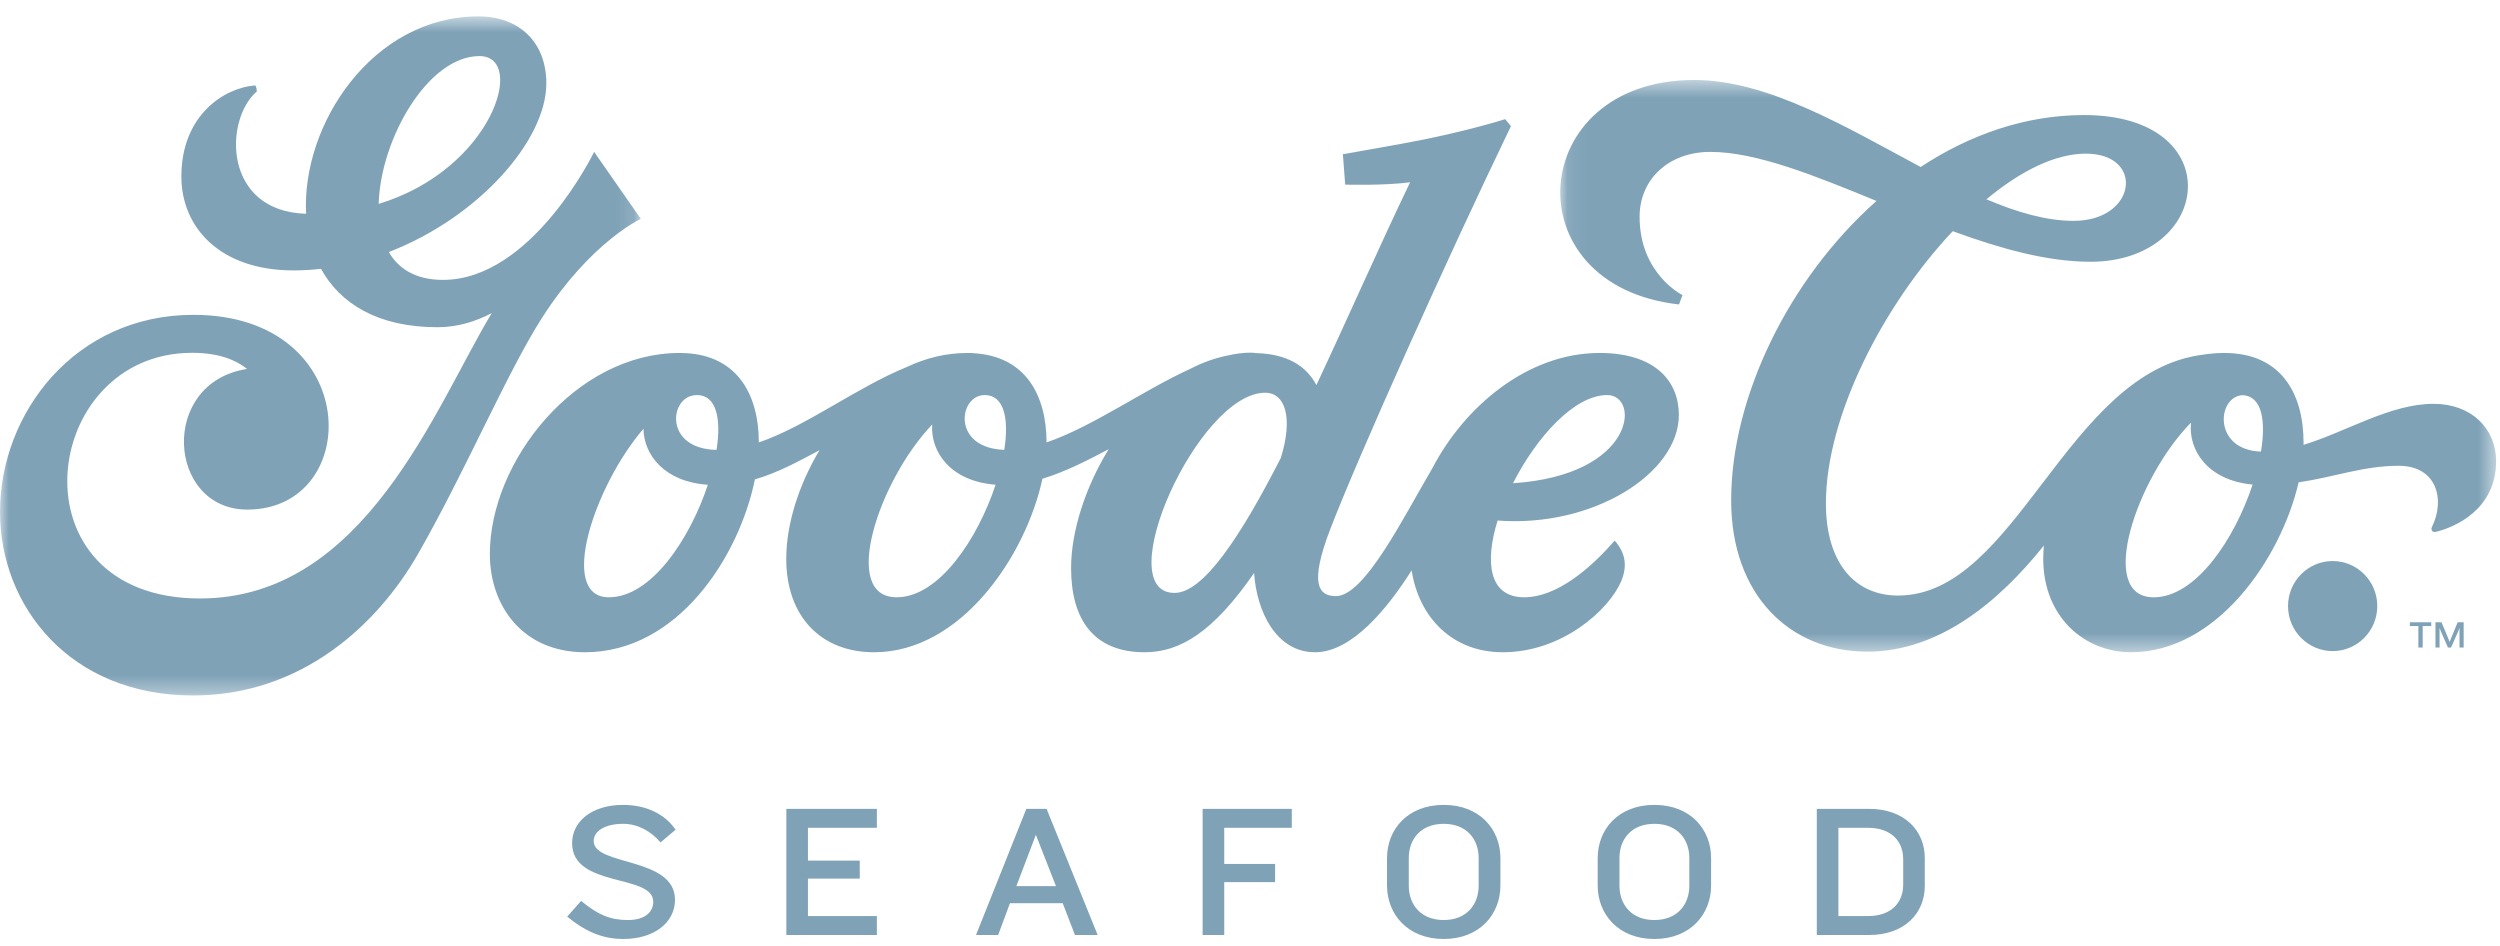 <?xml version="1.0" encoding="UTF-8"?>
<svg width="140px" height="53px" viewBox="0 0 140 53" version="1.1" xmlns="http://www.w3.org/2000/svg" xmlns:xlink="http://www.w3.org/1999/xlink">
    <!-- Generator: Sketch 58 (84663) - https://sketch.com -->
    <title>Group 16</title>
    <desc>Created with Sketch.</desc>
    <defs>
        <polygon id="path-1" points="0 0.615 35.886 0.615 35.886 38.644 0 38.644"></polygon>
        <polygon id="path-3" points="0.08 0.507 52.488 0.507 52.488 32.553 0.08 32.553"></polygon>
    </defs>
    <g id="Symbols" stroke="none" stroke-width="1" fill="none" fill-rule="evenodd">
        <g id="SEA/Desktop/Nav-" transform="translate(-40, -13)">
            <g id="Group-16" transform="translate(40, 13)">
                <g id="Group-11" transform="translate(0, 0.303)">
                    <g id="Group-3">
                        <mask id="mask-2" fill="white">
                            <use xlink:href="#path-1"></use>
                        </mask>
                        <g id="Clip-2"></g>
                        <path d="M35.886,11.951 L33.272,8.203 C33.272,8.203 29.8,15.371 24.802,15.371 C23.296,15.371 22.324,14.761 21.774,13.811 C26.826,11.861 30.595,7.541 30.595,4.372 C30.595,2.04 29.055,0.614 26.795,0.614 C20.842,0.614 16.878,6.694 17.143,11.668 C12.491,11.538 12.535,6.406 14.385,4.815 C14.385,4.815 14.361,4.474 14.275,4.481 C12.54,4.62 10.157,6.159 10.157,9.578 C10.157,12.425 12.306,14.84 16.438,14.84 C16.955,14.84 17.469,14.808 17.976,14.751 C19.038,16.685 21.137,18.022 24.51,18.022 C25.656,18.022 26.681,17.677 27.538,17.231 C24.375,22.47 20.448,33.211 11.204,33.211 C0.56,33.211 2.183,19.454 10.763,19.454 C12.244,19.454 13.208,19.853 13.836,20.357 C8.881,21.122 9.364,28.234 13.848,28.234 C20.35,28.234 20.363,17.328 10.832,17.328 C4.194,17.328 0,22.832 0,28.366 C0,33.604 3.869,38.644 10.815,38.644 C16.894,38.644 21.146,34.672 23.407,30.723 C26.068,26.075 28.403,20.541 30.351,17.498 C33.077,13.244 35.886,11.951 35.886,11.951 M26.85,2.837 C29.511,2.837 27.584,9.176 21.206,11.115 C21.307,7.48 23.966,2.837 26.85,2.837" id="Fill-1" fill="#7FA2B7" mask="url(#mask-2)"></path>
                    </g>
                    <path d="M89.578,19.463 C85.534,19.463 82.006,22.475 80.214,25.914 C78.578,28.691 76.415,33.08 74.812,33.08 C73.838,33.08 73.314,32.407 74.487,29.349 C76.045,25.29 81.043,14.159 84.613,6.762 L84.289,6.369 C84.289,6.369 81.952,7.122 78.512,7.744 C76.06,8.188 75.201,8.332 75.201,8.332 L75.331,10.036 C75.331,10.036 77.474,10.1 78.967,9.905 C77.287,13.389 75.489,17.493 73.717,21.262 C73.138,20.149 72.03,19.519 70.348,19.471 C70.254,19.456 70.15,19.446 70.025,19.446 C69.621,19.446 69.203,19.503 68.772,19.601 C68.039,19.745 67.336,20 66.669,20.346 C64.047,21.537 61.192,23.588 58.608,24.471 C58.599,21.793 57.412,19.672 54.588,19.482 C54.494,19.471 54.392,19.463 54.269,19.463 C54.251,19.463 54.232,19.464 54.213,19.464 C54.199,19.464 54.186,19.463 54.171,19.463 C52.979,19.463 51.852,19.748 50.811,20.236 C47.955,21.399 45.165,23.561 42.496,24.472 C42.486,21.664 41.187,19.463 38.059,19.463 C32.217,19.463 27.431,25.551 27.431,30.723 C27.431,33.604 29.248,36.223 32.753,36.223 C37.98,36.223 41.4,30.841 42.274,26.542 C43.551,26.175 44.697,25.541 45.892,24.909 C44.71,26.881 44.03,29.088 44.03,30.985 C44.03,34.225 45.978,36.223 48.947,36.223 C53.826,36.223 57.45,30.813 58.376,26.507 C59.674,26.113 60.948,25.454 62.086,24.851 C60.754,27.025 59.981,29.488 59.981,31.509 C59.981,34.39 61.247,36.223 64.102,36.223 C66.07,36.223 67.928,35.112 70.229,31.787 C70.376,33.943 71.466,36.223 73.645,36.223 C75.694,36.223 77.685,33.798 79.051,31.638 C79.458,34.251 81.306,36.223 84.158,36.223 C87.501,36.223 90.114,33.827 90.779,32.263 C91.169,31.346 90.996,30.62 90.421,29.971 C89.058,31.541 87.176,33.145 85.358,33.145 C83.361,33.145 83.148,31.157 83.866,28.847 C89.203,29.252 94.016,26.212 94.016,22.932 C94.016,21.067 92.717,19.463 89.578,19.463 M56.239,24.888 C53.282,24.793 53.676,21.82 55.145,21.82 C56.232,21.82 56.515,23.144 56.239,24.888 M40.126,24.891 C37.197,24.83 37.49,21.992 38.867,21.834 C38.922,21.83 38.978,21.82 39.032,21.82 C40.12,21.82 40.402,23.146 40.126,24.891 M34.099,33.145 C31.226,33.145 33.262,26.93 36.034,23.708 C36.056,25.173 37.209,26.68 39.639,26.844 C38.637,29.873 36.474,33.145 34.099,33.145 M50.212,33.145 C47.032,33.145 49.208,26.609 52.203,23.469 C52.097,24.994 53.224,26.65 55.753,26.841 C54.752,29.87 52.587,33.145 50.212,33.145 M65.774,32.9 C62.091,32.9 67.088,21.689 70.853,21.689 C71.935,21.689 72.447,23.018 71.725,25.343 C69.495,29.698 67.406,32.9 65.774,32.9 M84.728,26.757 C86.037,24.186 88.159,21.82 90,21.82 C91.87,21.82 91.588,26.31 84.728,26.757" id="Fill-4" fill="#7FA2B7"></path>
                    <g id="Group-8" transform="translate(87.294, 3.669)">
                        <mask id="mask-4" fill="white">
                            <use xlink:href="#path-3"></use>
                        </mask>
                        <g id="Clip-7"></g>
                        <path d="M48.983,18.642 C46.561,18.642 44.121,20.198 41.703,20.94 C41.703,20.905 41.706,20.87 41.706,20.836 C41.706,18.012 40.409,15.794 37.268,15.794 C36.92,15.794 36.577,15.82 36.239,15.866 C36.195,15.872 36.149,15.88 36.104,15.886 C28.43,16.817 25.654,29.379 18.997,29.379 C16.564,29.379 14.957,27.535 14.957,24.222 C14.957,19.321 18.19,13.079 22.06,8.974 C24.706,9.943 27.345,10.687 29.77,10.687 C36.619,10.687 37.593,2.471 29.414,2.471 C26.113,2.471 23.001,3.577 20.263,5.379 C16.094,3.152 11.71,0.507 7.575,0.507 C-1.838,0.507 -2.68,12.03 6.73,13.077 L6.925,12.553 C6.925,12.553 4.523,11.375 4.523,8.167 C4.523,6.072 6.147,4.534 8.483,4.534 C11.059,4.534 14.328,5.86 17.789,7.281 C12.859,11.659 9.651,18.294 9.651,24.043 C9.651,29.346 12.928,32.52 17.277,32.52 C21.277,32.52 24.627,29.748 27.163,26.579 C27.141,26.829 27.127,27.076 27.127,27.317 C27.127,30.557 29.414,32.553 32.044,32.553 C36.846,32.553 40.436,27.311 41.429,23.039 C43.442,22.743 45.051,22.112 47.037,22.112 C49.146,22.112 49.665,23.977 48.89,25.552 C48.836,25.661 48.884,25.866 49.114,25.811 C50.117,25.57 52.489,24.6 52.489,21.85 C52.489,20.049 51.125,18.642 48.983,18.642 M29.512,4.632 C32.823,4.632 32.37,8.396 28.83,8.396 C27.292,8.396 25.651,7.914 23.946,7.189 C25.843,5.611 27.79,4.632 29.512,4.632 M39.319,21.318 C36.6,21.224 36.863,18.22 38.293,18.157 C39.356,18.201 39.616,19.556 39.319,21.318 M33.31,29.477 C30.092,29.477 32.355,22.79 35.403,19.693 C35.238,21.229 36.331,22.932 38.853,23.163 C37.853,26.193 35.686,29.477 33.31,29.477" id="Fill-6" fill="#7FA2B7" mask="url(#mask-4)"></path>
                    </g>
                    <path d="M130.629,31.116 C129.249,31.116 128.13,32.244 128.13,33.637 C128.13,35.029 129.249,36.158 130.629,36.158 C132.009,36.158 133.127,35.029 133.127,33.637 C133.127,32.244 132.009,31.116 130.629,31.116" id="Fill-9" fill="#7FA2B7"></path>
                </g>
                <polygon id="Fill-12" fill="#7FA2B7" points="135.671 35.058 135.671 36.262 135.429 36.262 135.429 35.058 134.951 35.058 134.951 34.847 136.149 34.847 136.149 35.058"></polygon>
                <polygon id="Fill-13" fill="#7FA2B7" points="137.733 36.261 137.733 35.163 137.664 35.343 137.259 36.261 137.084 36.261 136.684 35.343 136.615 35.163 136.615 36.261 136.386 36.261 136.386 34.846 136.724 34.846 137.113 35.777 137.179 35.951 137.245 35.78 137.63 34.846 137.965 34.846 137.965 36.261"></polygon>
                <path d="M37.8,50.387 C37.8,47.97 33.247,48.511 33.247,47.099 C33.247,46.507 33.931,46.134 34.897,46.134 C35.739,46.134 36.475,46.57 36.99,47.175 L37.832,46.464 C37.253,45.604 36.201,45.074 34.897,45.074 C33.121,45.074 32.038,46.018 32.038,47.217 C32.038,49.73 36.581,48.924 36.581,50.494 C36.581,51.088 36.107,51.522 35.15,51.522 C34.172,51.522 33.479,51.226 32.542,50.451 L31.764,51.331 C32.721,52.116 33.678,52.583 34.908,52.583 C36.622,52.583 37.8,51.671 37.8,50.387 L37.8,50.387 Z M49.104,52.36 L49.104,51.3 L45.245,51.3 L45.245,49.2 L48.146,49.2 L48.146,48.192 L45.245,48.192 L45.245,46.357 L49.104,46.357 L49.104,45.297 L44.035,45.297 L44.035,52.36 L49.104,52.36 Z M61.469,52.36 L58.609,45.297 L57.474,45.297 L54.656,52.36 L55.896,52.36 L56.558,50.579 L59.513,50.579 L60.196,52.36 L61.469,52.36 Z M59.134,49.624 L56.916,49.624 L58.009,46.75 L59.134,49.624 Z M72.341,46.357 L72.341,45.297 L67.347,45.297 L67.347,52.36 L68.557,52.36 L68.557,49.401 L71.405,49.401 L71.405,48.382 L68.557,48.382 L68.557,46.357 L72.341,46.357 Z M84.023,49.592 L84.023,48.054 C84.023,46.453 82.877,45.074 80.849,45.074 C78.818,45.074 77.673,46.453 77.673,48.054 L77.673,49.592 C77.673,51.183 78.818,52.583 80.849,52.583 C82.877,52.583 84.023,51.183 84.023,49.592 L84.023,49.592 Z M82.804,49.603 C82.804,50.653 82.131,51.522 80.849,51.522 C79.566,51.522 78.892,50.653 78.892,49.603 L78.892,48.044 C78.892,46.994 79.566,46.134 80.849,46.134 C82.131,46.134 82.804,46.994 82.804,48.044 L82.804,49.603 Z M95.821,49.592 L95.821,48.054 C95.821,46.453 94.676,45.074 92.645,45.074 C90.617,45.074 89.47,46.453 89.47,48.054 L89.47,49.592 C89.47,51.183 90.617,52.583 92.645,52.583 C94.676,52.583 95.821,51.183 95.821,49.592 L95.821,49.592 Z M94.602,49.603 C94.602,50.653 93.929,51.522 92.645,51.522 C91.363,51.522 90.69,50.653 90.69,49.603 L90.69,48.044 C90.69,46.994 91.363,46.134 92.645,46.134 C93.929,46.134 94.602,46.994 94.602,48.044 L94.602,49.603 Z M107.788,49.613 L107.788,48.054 C107.788,46.527 106.662,45.297 104.675,45.297 L101.741,45.297 L101.741,52.36 L104.675,52.36 C106.662,52.36 107.788,51.13 107.788,49.613 L107.788,49.613 Z M106.579,49.539 C106.579,50.589 105.864,51.3 104.613,51.3 L102.95,51.3 L102.95,46.357 L104.613,46.357 C105.864,46.357 106.579,47.068 106.579,48.117 L106.579,49.539 Z" id="Fill-14" fill="#7FA2B7"></path>
            </g>
        </g>
    </g>
</svg>